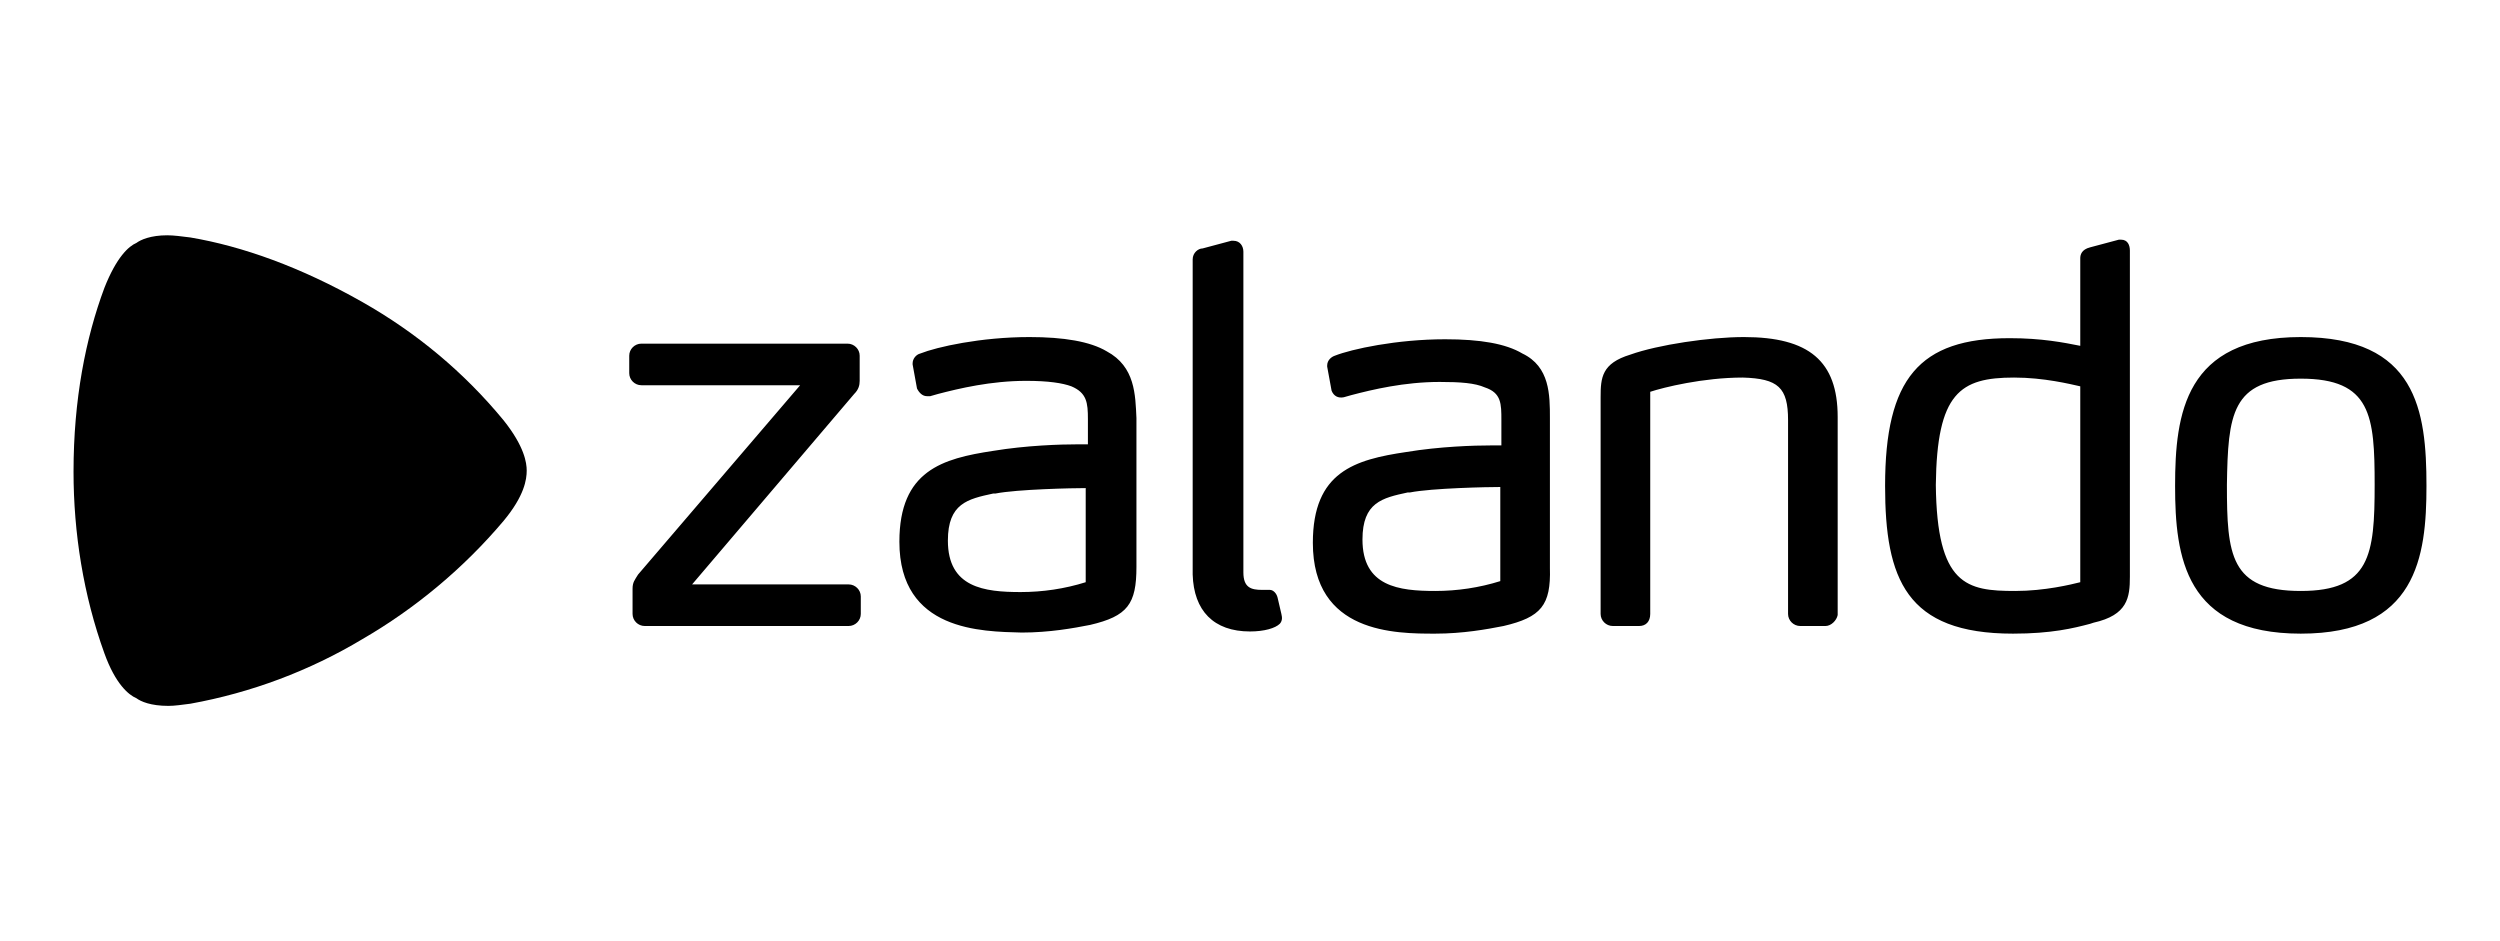 <svg width="85" height="32" viewBox="0 0 85 32" fill="none" xmlns="http://www.w3.org/2000/svg">
<g clip-path="url(#clip0_6775_1349)">
<path fill-rule="evenodd" clip-rule="evenodd" d="M37.627 11.944C37.064 11.609 36.164 11.46 35.002 11.46C33.353 11.46 31.853 11.795 31.291 12.019C31.141 12.056 31.029 12.205 31.029 12.354V12.391L31.178 13.209C31.253 13.358 31.366 13.47 31.516 13.47H31.628L31.891 13.395C32.603 13.209 33.69 12.949 34.89 12.949C35.64 12.949 36.127 13.023 36.427 13.135C36.952 13.358 36.989 13.693 36.989 14.251V15.107H36.652C36.052 15.107 34.89 15.144 33.765 15.33C32.041 15.591 30.579 16 30.579 18.419C30.579 21.47 33.39 21.47 34.74 21.507C35.677 21.507 36.502 21.358 37.064 21.247C38.339 20.949 38.639 20.54 38.639 19.274V14.214C38.601 13.433 38.601 12.465 37.627 11.944ZM36.914 19.795C36.202 20.019 35.452 20.13 34.702 20.13C33.465 20.13 32.228 19.981 32.228 18.381C32.228 17.116 32.903 16.967 33.765 16.781H33.84C34.59 16.633 36.502 16.595 36.914 16.595C36.914 16.558 36.914 19.795 36.914 19.795ZM52.697 14.214V19.312C52.734 20.577 52.397 20.986 51.122 21.284C50.56 21.395 49.735 21.544 48.798 21.544C47.449 21.544 44.637 21.544 44.637 18.456C44.637 16.037 46.061 15.628 47.823 15.367C48.948 15.181 50.11 15.144 50.71 15.144H51.047V14.288C51.047 13.73 51.047 13.358 50.485 13.172C50.148 13.023 49.66 12.986 48.948 12.986C47.748 12.986 46.661 13.246 45.949 13.433L45.687 13.507C45.499 13.544 45.349 13.47 45.274 13.284L45.124 12.465V12.428C45.124 12.242 45.274 12.13 45.387 12.093C45.949 11.87 47.486 11.535 49.135 11.535C50.335 11.535 51.197 11.684 51.76 12.019C52.697 12.465 52.697 13.433 52.697 14.214ZM51.01 16.558C50.597 16.558 48.686 16.595 47.936 16.744H47.861C46.999 16.93 46.324 17.079 46.324 18.344C46.324 19.944 47.561 20.093 48.798 20.093C49.548 20.093 50.298 19.981 51.01 19.758C51.01 19.795 51.01 16.558 51.01 16.558ZM78.226 11.46C74.29 11.46 73.953 14.065 73.953 16.521C73.953 18.939 74.29 21.544 78.226 21.544C82.163 21.544 82.5 18.939 82.5 16.521C82.5 13.954 82.163 11.46 78.226 11.46ZM78.226 20.093C75.827 20.093 75.715 18.865 75.715 16.484C75.752 14.102 75.865 12.874 78.226 12.874C80.626 12.874 80.738 14.139 80.738 16.484C80.738 18.865 80.588 20.093 78.226 20.093ZM71.178 21.172L71.066 21.209C70.504 21.358 69.754 21.544 68.442 21.544C64.805 21.544 64.093 19.684 64.093 16.521C64.093 12.874 65.255 11.498 68.329 11.498C69.417 11.498 70.166 11.646 70.729 11.758V8.781C70.729 8.67 70.766 8.484 71.066 8.409L72.041 8.149H72.116C72.341 8.149 72.416 8.335 72.416 8.521V19.609C72.416 20.316 72.341 20.912 71.178 21.172ZM70.729 13.135C70.391 13.06 69.492 12.837 68.479 12.837C66.642 12.837 65.855 13.358 65.818 16.484C65.855 19.907 66.867 20.093 68.517 20.093C69.529 20.093 70.429 19.87 70.729 19.795V13.135ZM62.069 21.284H61.207C60.982 21.284 60.794 21.098 60.794 20.874V14.288C60.794 13.172 60.457 12.874 59.257 12.837C57.908 12.837 56.558 13.172 56.108 13.321V20.874C56.108 21.135 55.958 21.284 55.733 21.284H54.834C54.609 21.284 54.421 21.098 54.421 20.874V13.507C54.421 12.837 54.459 12.354 55.434 12.056C56.371 11.721 58.133 11.46 59.295 11.46C61.507 11.46 62.481 12.279 62.481 14.177V20.912C62.444 21.098 62.256 21.284 62.069 21.284ZM42.5 21.47C42.987 21.47 43.362 21.358 43.512 21.209C43.55 21.172 43.587 21.098 43.587 21.023C43.587 20.949 43.587 20.949 43.437 20.316C43.4 20.167 43.287 20.056 43.175 20.056H42.912C42.538 20.056 42.275 19.981 42.275 19.46V8.558C42.275 8.372 42.163 8.186 41.938 8.186H41.863L40.888 8.447C40.738 8.447 40.551 8.595 40.551 8.819V19.535C40.588 20.763 41.263 21.47 42.5 21.47ZM28.854 21.284H21.919C21.694 21.284 21.507 21.098 21.507 20.874V20.019C21.507 19.795 21.581 19.721 21.694 19.535L27.205 13.098H21.806C21.581 13.098 21.394 12.912 21.394 12.688V12.093C21.394 11.87 21.581 11.684 21.806 11.684H28.817C29.042 11.684 29.229 11.87 29.229 12.093V12.949C29.229 13.098 29.192 13.246 29.042 13.395L23.531 19.87H28.854C29.079 19.87 29.267 20.056 29.267 20.279V20.874C29.267 21.098 29.079 21.284 28.854 21.284Z" fill="#000000"/>
<path fill-rule="evenodd" clip-rule="evenodd" d="M5.724 24C5.124 24 4.787 23.851 4.637 23.739C4.374 23.628 3.925 23.256 3.55 22.214C2.837 20.242 2.5 18.121 2.5 16.037C2.5 13.581 2.912 11.498 3.55 9.786C3.962 8.744 4.374 8.372 4.637 8.26C4.787 8.149 5.124 8 5.686 8C5.911 8 6.174 8.037 6.474 8.074C8.236 8.372 10.223 9.079 12.322 10.27C14.159 11.312 15.771 12.651 17.12 14.288C17.833 15.181 17.908 15.739 17.908 16C17.908 16.298 17.833 16.856 17.12 17.712C15.771 19.312 14.121 20.688 12.322 21.73C10.523 22.809 8.536 23.553 6.474 23.926C6.174 23.963 5.949 24 5.724 24Z" fill="#000000"/>
</g>
<defs>
<clipPath id="clip0_6775_1349">
<rect width="80" height="16" fill="white" transform="translate(2.5 8)"/>
</clipPath>
</defs>
</svg>
